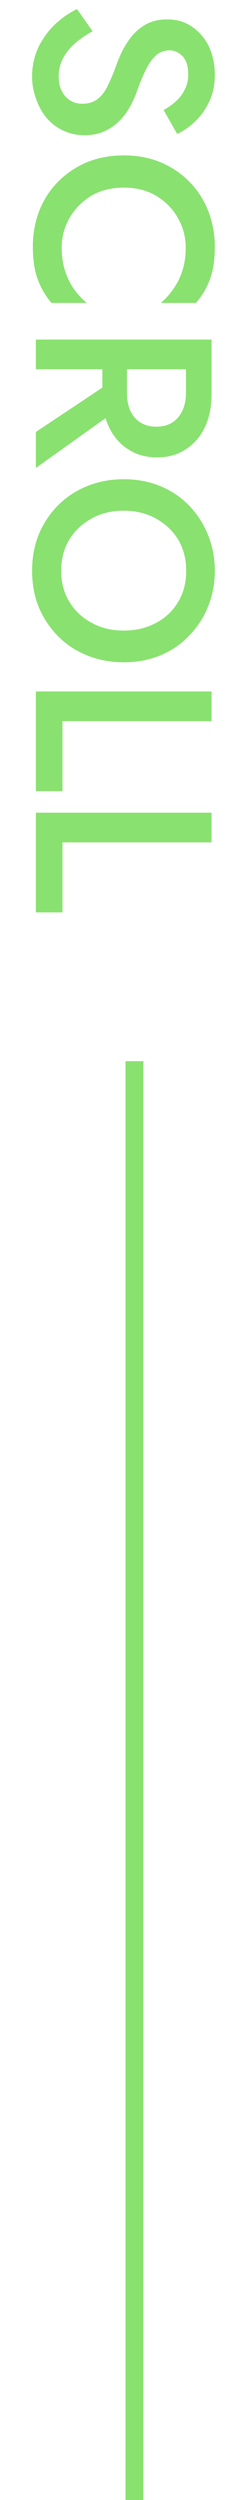 <svg width="14" height="139" viewBox="0 0 14 139" fill="none" xmlns="http://www.w3.org/2000/svg">
<path d="M5.164 1.736C4.781 1.951 4.45 2.179 4.17 2.422C3.89 2.674 3.671 2.949 3.512 3.248C3.353 3.556 3.274 3.892 3.274 4.256C3.274 4.704 3.395 5.068 3.638 5.348C3.881 5.628 4.198 5.768 4.59 5.768C4.945 5.768 5.229 5.679 5.444 5.502C5.668 5.334 5.855 5.091 6.004 4.774C6.163 4.457 6.317 4.093 6.466 3.682C6.55 3.439 6.662 3.169 6.802 2.87C6.951 2.571 7.133 2.287 7.348 2.016C7.572 1.745 7.843 1.521 8.16 1.344C8.487 1.167 8.879 1.078 9.336 1.078C9.859 1.078 10.316 1.213 10.708 1.484C11.109 1.755 11.422 2.119 11.646 2.576C11.87 3.043 11.982 3.57 11.982 4.158C11.982 4.737 11.875 5.241 11.66 5.67C11.455 6.099 11.193 6.463 10.876 6.762C10.559 7.061 10.227 7.289 9.882 7.448L9.126 6.118C9.369 5.987 9.593 5.829 9.798 5.642C10.013 5.455 10.181 5.236 10.302 4.984C10.433 4.741 10.498 4.457 10.498 4.13C10.498 3.673 10.391 3.337 10.176 3.122C9.971 2.907 9.728 2.8 9.448 2.8C9.196 2.8 8.967 2.875 8.762 3.024C8.566 3.183 8.379 3.425 8.202 3.752C8.025 4.079 7.843 4.503 7.656 5.026C7.553 5.325 7.423 5.619 7.264 5.908C7.105 6.207 6.909 6.473 6.676 6.706C6.443 6.949 6.163 7.145 5.836 7.294C5.519 7.443 5.145 7.518 4.716 7.518C4.259 7.518 3.848 7.425 3.484 7.238C3.12 7.061 2.812 6.818 2.56 6.51C2.317 6.202 2.131 5.852 2 5.46C1.86 5.077 1.79 4.676 1.79 4.256C1.79 3.687 1.902 3.155 2.126 2.66C2.359 2.175 2.667 1.745 3.05 1.372C3.433 1.008 3.848 0.719 4.296 0.504L5.164 1.736ZM6.9 10.431C6.209 10.431 5.603 10.585 5.08 10.893C4.567 11.211 4.165 11.621 3.876 12.125C3.587 12.629 3.442 13.18 3.442 13.777C3.442 14.244 3.503 14.664 3.624 15.037C3.745 15.42 3.909 15.761 4.114 16.059C4.329 16.358 4.571 16.619 4.842 16.843L2.868 16.843C2.532 16.442 2.275 15.999 2.098 15.513C1.921 15.037 1.832 14.44 1.832 13.721C1.832 13.003 1.953 12.331 2.196 11.705C2.439 11.089 2.789 10.553 3.246 10.095C3.703 9.638 4.24 9.279 4.856 9.017C5.481 8.765 6.163 8.639 6.9 8.639C7.647 8.639 8.328 8.765 8.944 9.017C9.569 9.279 10.106 9.638 10.554 10.095C11.011 10.553 11.361 11.089 11.604 11.705C11.856 12.331 11.982 13.003 11.982 13.721C11.982 14.44 11.893 15.037 11.716 15.513C11.539 15.999 11.277 16.442 10.932 16.843L8.972 16.843C9.233 16.619 9.467 16.358 9.672 16.059C9.887 15.761 10.055 15.42 10.176 15.037C10.297 14.664 10.358 14.244 10.358 13.777C10.358 13.18 10.213 12.629 9.924 12.125C9.644 11.621 9.243 11.211 8.72 10.893C8.207 10.585 7.6 10.431 6.9 10.431ZM6.676 20.909L6.676 22.687L2 26.019L2 24.017L6.676 20.909ZM11.8 18.879L11.8 20.531L2 20.531L2 18.879L11.8 18.879ZM10.372 19.859L11.8 19.859L11.8 21.903C11.8 22.622 11.674 23.242 11.422 23.765C11.17 24.288 10.815 24.694 10.358 24.983C9.91 25.282 9.378 25.431 8.762 25.431C8.146 25.431 7.609 25.282 7.152 24.983C6.695 24.694 6.34 24.288 6.088 23.765C5.836 23.242 5.71 22.622 5.71 21.903L5.71 19.859L7.082 19.859L7.082 21.833C7.082 22.216 7.143 22.547 7.264 22.827C7.395 23.107 7.581 23.326 7.824 23.485C8.076 23.644 8.375 23.723 8.72 23.723C9.075 23.723 9.373 23.644 9.616 23.485C9.859 23.326 10.045 23.107 10.176 22.827C10.307 22.547 10.372 22.216 10.372 21.833L10.372 19.859ZM6.9 28.395C6.228 28.395 5.631 28.54 5.108 28.829C4.585 29.119 4.17 29.511 3.862 30.005C3.563 30.509 3.414 31.083 3.414 31.727C3.414 32.381 3.563 32.955 3.862 33.449C4.17 33.953 4.585 34.345 5.108 34.625C5.631 34.915 6.228 35.059 6.9 35.059C7.572 35.059 8.169 34.919 8.692 34.639C9.224 34.359 9.639 33.967 9.938 33.463C10.237 32.969 10.386 32.39 10.386 31.727C10.386 31.083 10.237 30.509 9.938 30.005C9.639 29.511 9.224 29.119 8.692 28.829C8.169 28.54 7.572 28.395 6.9 28.395ZM6.9 26.645C7.637 26.645 8.314 26.771 8.93 27.023C9.546 27.275 10.078 27.63 10.526 28.087C10.983 28.554 11.338 29.095 11.59 29.711C11.851 30.337 11.982 31.009 11.982 31.727C11.982 32.465 11.851 33.141 11.59 33.757C11.338 34.373 10.983 34.91 10.526 35.367C10.078 35.834 9.546 36.193 8.93 36.445C8.314 36.697 7.637 36.823 6.9 36.823C6.172 36.823 5.495 36.697 4.87 36.445C4.245 36.193 3.703 35.839 3.246 35.381C2.789 34.924 2.429 34.387 2.168 33.771C1.916 33.155 1.79 32.474 1.79 31.727C1.79 30.999 1.916 30.323 2.168 29.697C2.429 29.081 2.789 28.545 3.246 28.087C3.703 27.63 4.245 27.275 4.87 27.023C5.495 26.771 6.172 26.645 6.9 26.645ZM11.8 38.444L11.8 40.096L3.484 40.096L3.484 43.988L2 43.988L2 38.444L11.8 38.444ZM11.8 45.184L11.8 46.836L3.484 46.836L3.484 50.728L2 50.728L2 45.184L11.8 45.184Z" fill="#89E16F"/>
<line x1="7.5" y1="59" x2="7.5" y2="139" stroke="#89E16F"/>
</svg>
